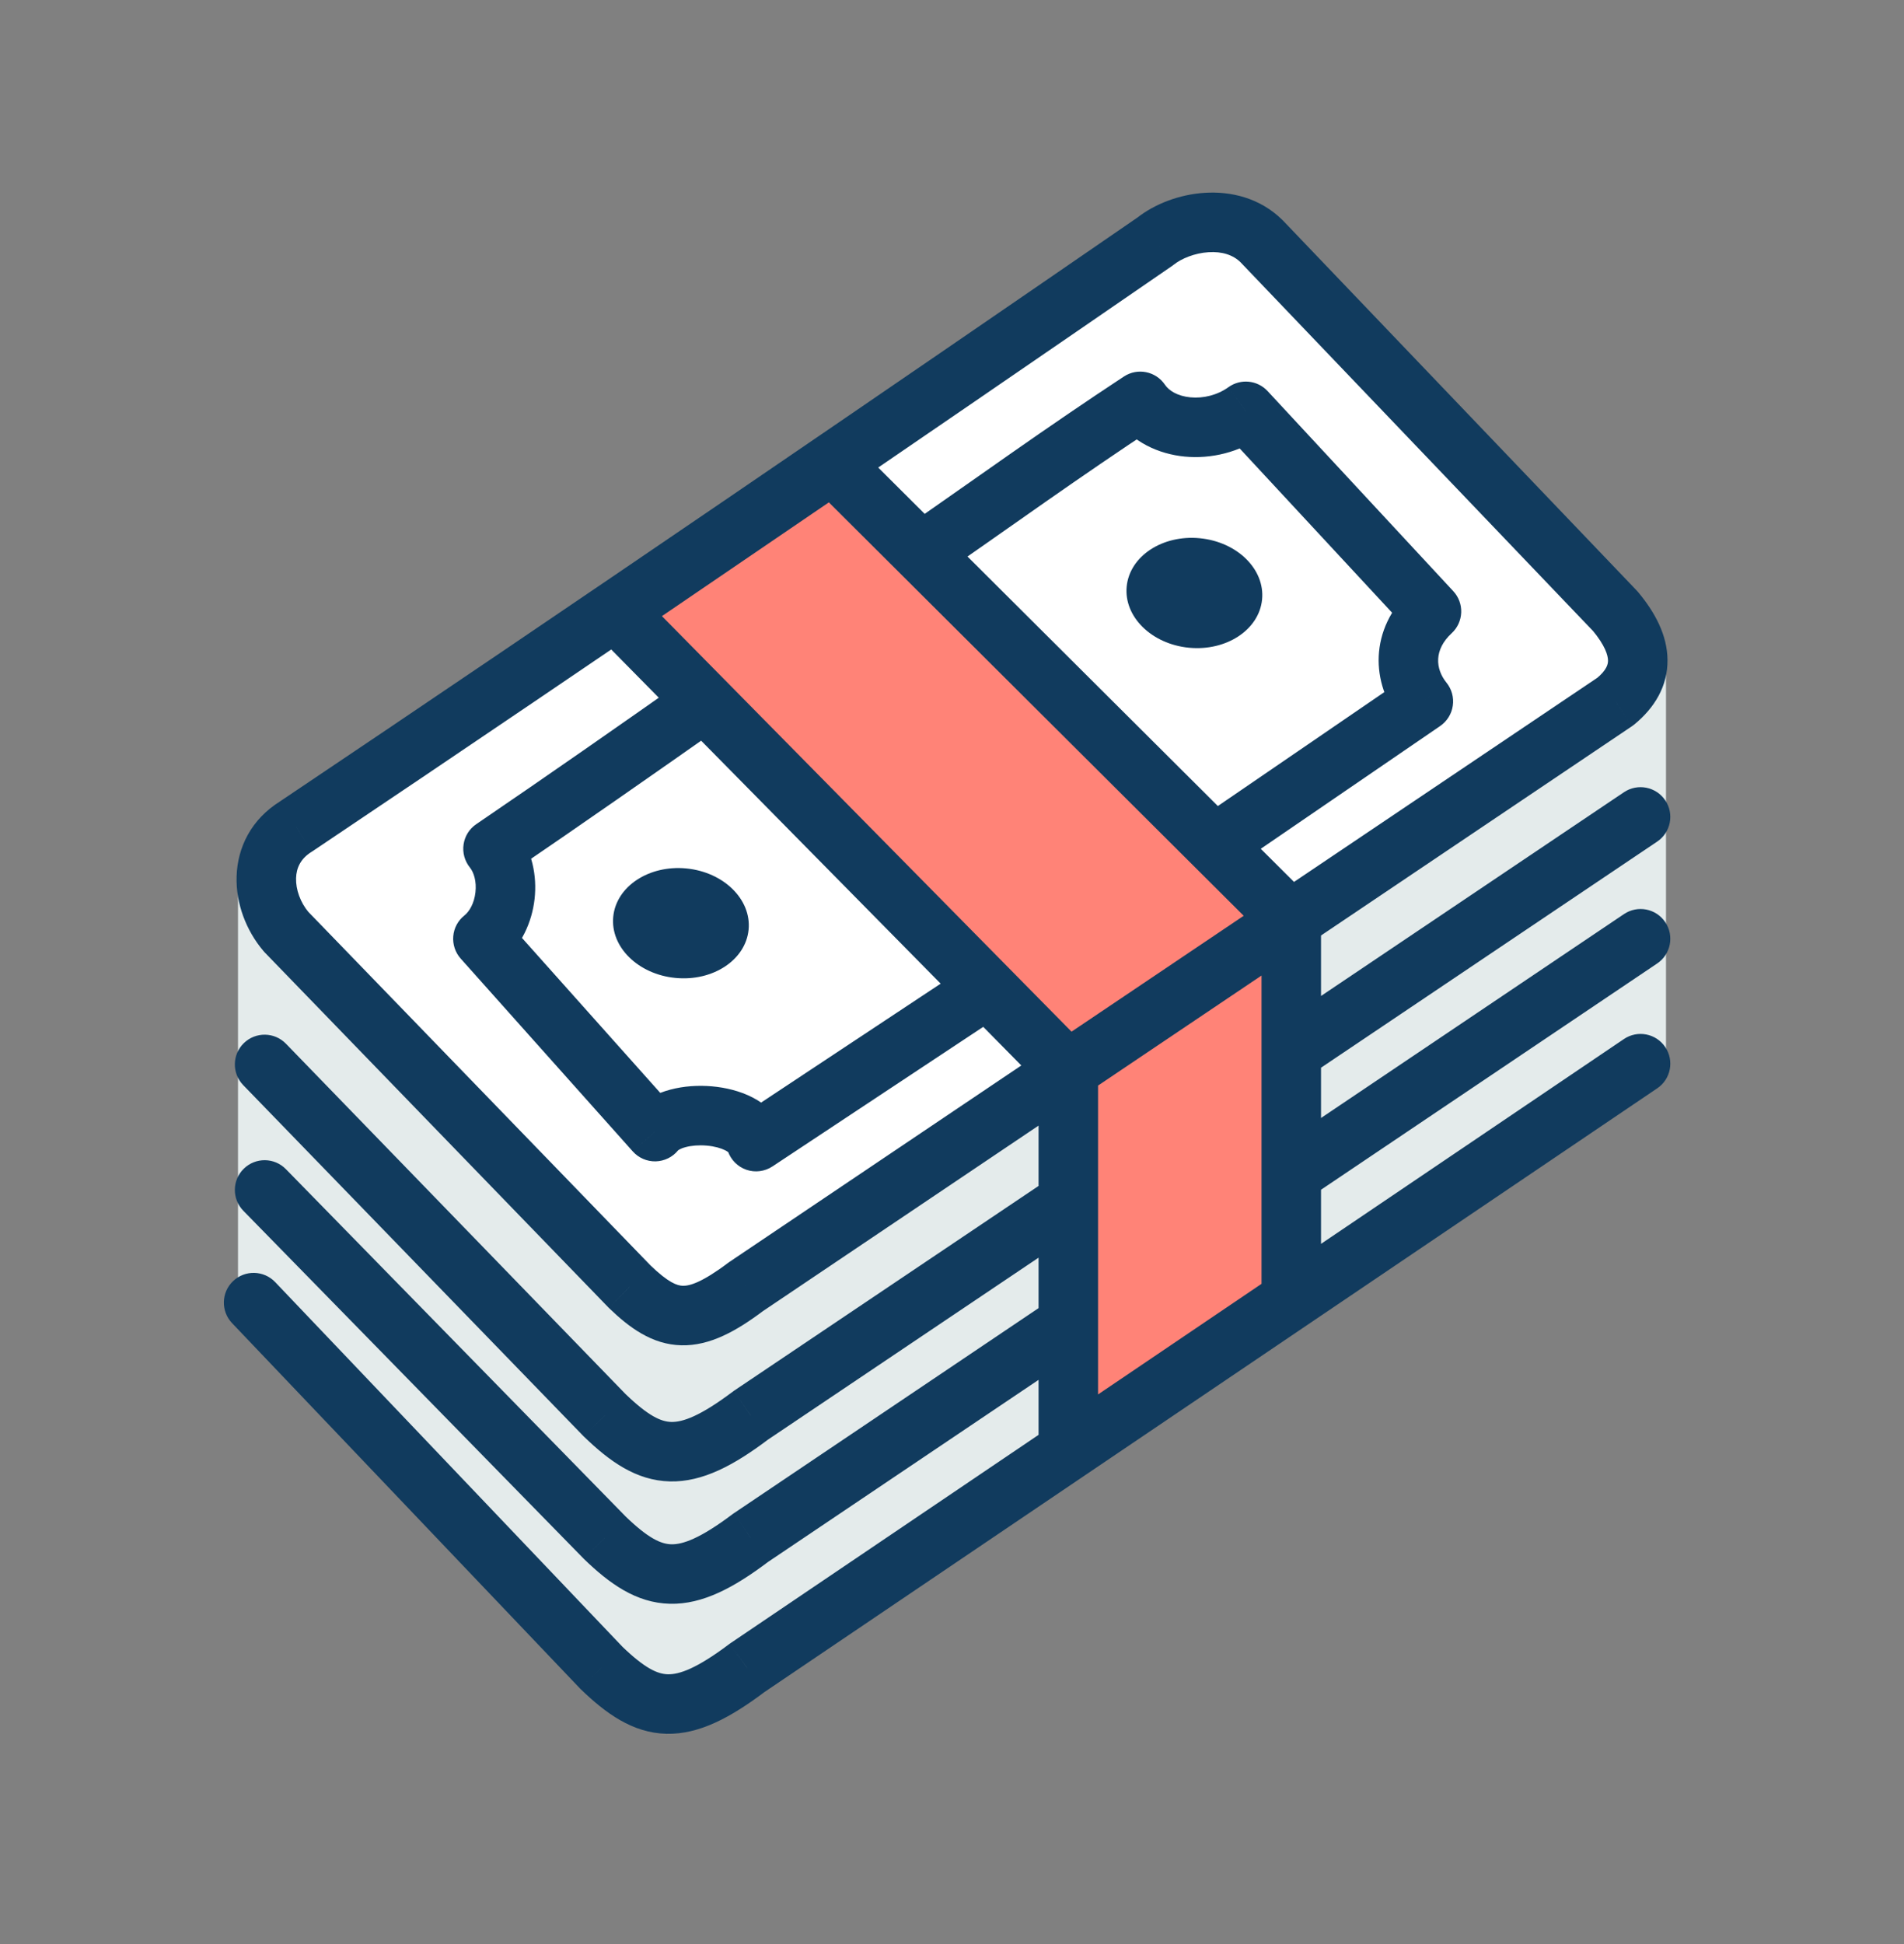 <svg width="48" height="49" viewBox="0 0 48 49" fill="none" xmlns="http://www.w3.org/2000/svg">
<rect x="0" y="0" width="48" height="49" fill="#808080" stroke="none"/>
<path d="M6 32.7L6 22.039L17.016 33.158L26.401 26.725V37.309L17.016 43.147L6 32.7Z" fill="#E4EBEB"/>
<path d="M42 26.699V16.868L32.99 23.13V33.119L42 26.699Z" fill="#E4EBEB"/>
<path d="M31.805 6.081C31.041 5.324 29.766 5.577 29.129 6.081L7.463 20.831C6.309 21.688 6.571 22.723 7.208 23.479L15.875 32.43C16.837 33.359 17.462 33.443 18.806 32.43L40.727 17.68C41.491 17.049 41.46 16.293 40.727 15.41L31.805 6.081Z" fill="white"/>
<path d="M20.986 11.693L32.554 23.219V32.757L26.932 36.56V26.988L15.522 15.416L20.986 11.693Z" fill="#FF8377"/>
<path d="M18.872 23.434C18.797 24.196 17.972 24.74 17.03 24.649C16.088 24.559 15.384 23.867 15.46 23.105C15.535 22.342 16.36 21.798 17.302 21.889C18.244 21.98 18.947 22.671 18.872 23.434Z" fill="#113B5E"/>
<path d="M31.817 15.111C31.742 15.873 30.917 16.417 29.974 16.326C29.032 16.235 28.329 15.544 28.404 14.782C28.479 14.019 29.304 13.475 30.246 13.566C31.189 13.657 31.892 14.348 31.817 15.111Z" fill="#113B5E"/>
<path d="M18.836 42.038L18.416 41.416C18.405 41.423 18.395 41.431 18.384 41.439L18.836 42.038ZM15.162 42.038L14.619 42.555C14.626 42.562 14.634 42.57 14.641 42.577L15.162 42.038ZM6.937 32.315C6.651 32.016 6.176 32.004 5.876 32.29C5.576 32.575 5.565 33.05 5.851 33.35L6.937 32.315ZM18.922 38.761L18.504 38.139C18.493 38.146 18.482 38.154 18.471 38.162L18.922 38.761ZM15.249 38.761L14.713 39.285C14.718 39.29 14.723 39.295 14.728 39.3L15.249 38.761ZM7.207 29.468C6.917 29.172 6.442 29.167 6.146 29.457C5.85 29.746 5.845 30.221 6.134 30.517L7.207 29.468ZM18.922 35.677L18.504 35.054C18.493 35.062 18.482 35.07 18.471 35.078L18.922 35.677ZM15.249 35.677L14.71 36.199C14.716 36.205 14.722 36.211 14.728 36.216L15.249 35.677ZM7.209 26.307C6.921 26.01 6.446 26.002 6.148 26.291C5.851 26.579 5.844 27.054 6.132 27.351L7.209 26.307ZM29.129 6.081L29.554 6.699C29.568 6.689 29.581 6.679 29.594 6.669L29.129 6.081ZM31.805 6.081L32.347 5.562C32.343 5.557 32.338 5.553 32.333 5.548L31.805 6.081ZM40.727 15.41L41.303 14.931C41.292 14.918 41.281 14.905 41.269 14.892L40.727 15.41ZM40.727 17.68L41.145 18.302C41.165 18.288 41.185 18.274 41.204 18.258L40.727 17.68ZM18.806 32.43L18.387 31.808C18.376 31.816 18.365 31.823 18.355 31.831L18.806 32.43ZM15.874 32.43L15.336 32.952C15.342 32.958 15.348 32.964 15.354 32.97L15.874 32.43ZM7.208 23.479L6.635 23.962C6.646 23.976 6.657 23.988 6.669 24.001L7.208 23.479ZM7.463 20.831L7.857 21.469C7.865 21.465 7.873 21.459 7.881 21.454L7.463 20.831ZM28.746 10.117L29.368 9.697C29.138 9.357 28.678 9.264 28.334 9.49L28.746 10.117ZM31.407 10.367L31.956 9.857C31.699 9.58 31.276 9.538 30.969 9.759L31.407 10.367ZM36.087 15.41L36.596 15.961C36.743 15.826 36.829 15.638 36.837 15.439C36.845 15.24 36.773 15.046 36.637 14.9L36.087 15.41ZM35.883 17.68L36.307 18.299C36.48 18.18 36.595 17.995 36.625 17.788C36.656 17.581 36.598 17.371 36.467 17.208L35.883 17.68ZM19.061 28.774L18.35 29.014C18.424 29.234 18.597 29.408 18.817 29.484C19.038 29.559 19.28 29.528 19.475 29.399L19.061 28.774ZM16.512 28.522L15.952 29.021C16.099 29.186 16.31 29.277 16.53 29.272C16.75 29.266 16.957 29.165 17.095 28.994L16.512 28.522ZM12.174 23.662L11.708 23.074C11.546 23.202 11.444 23.391 11.427 23.597C11.409 23.803 11.477 24.007 11.614 24.161L12.174 23.662ZM12.429 21.393L12.007 20.773C11.833 20.89 11.717 21.076 11.687 21.283C11.656 21.49 11.714 21.701 11.845 21.864L12.429 21.393ZM41.779 27.431C42.122 27.2 42.212 26.733 41.98 26.39C41.748 26.047 41.282 25.957 40.939 26.189L41.779 27.431ZM41.777 21.213C42.121 20.982 42.212 20.516 41.981 20.172C41.75 19.829 41.284 19.737 40.94 19.968L41.777 21.213ZM41.778 24.284C42.121 24.053 42.212 23.587 41.981 23.243C41.75 22.899 41.284 22.808 40.94 23.04L41.778 24.284ZM20.985 11.693L21.515 11.162C21.26 10.908 20.86 10.871 20.563 11.073L20.985 11.693ZM32.553 23.219H33.303C33.303 23.019 33.224 22.828 33.083 22.688L32.553 23.219ZM32.553 32.757L32.974 33.378C33.18 33.239 33.303 33.006 33.303 32.757H32.553ZM26.932 36.56H26.182C26.182 36.838 26.335 37.092 26.58 37.222C26.825 37.353 27.122 37.337 27.352 37.181L26.932 36.56ZM26.932 26.989H27.682C27.682 26.791 27.604 26.602 27.466 26.462L26.932 26.989ZM15.522 15.416L15.099 14.796C14.916 14.921 14.797 15.122 14.775 15.343C14.754 15.565 14.832 15.784 14.988 15.943L15.522 15.416ZM18.384 41.439C17.561 42.059 17.122 42.207 16.837 42.2C16.579 42.194 16.26 42.055 15.683 41.498L14.641 42.577C15.27 43.184 15.946 43.68 16.802 43.7C17.631 43.719 18.426 43.285 19.287 42.637L18.384 41.439ZM15.705 41.52L6.937 32.315L5.851 33.35L14.619 42.555L15.705 41.52ZM18.471 38.162C17.648 38.782 17.209 38.93 16.924 38.924C16.666 38.917 16.347 38.779 15.77 38.221L14.728 39.3C15.357 39.907 16.032 40.403 16.889 40.423C17.718 40.443 18.513 40.009 19.374 39.36L18.471 38.162ZM15.785 38.236L7.207 29.468L6.134 30.517L14.713 39.285L15.785 38.236ZM18.471 35.078C17.648 35.698 17.209 35.846 16.924 35.84C16.666 35.833 16.347 35.694 15.77 35.137L14.728 36.216C15.357 36.823 16.032 37.319 16.889 37.339C17.718 37.359 18.513 36.925 19.374 36.276L18.471 35.078ZM15.787 35.155L7.209 26.307L6.132 27.351L14.71 36.199L15.787 35.155ZM29.594 6.669C29.786 6.517 30.116 6.379 30.467 6.357C30.808 6.335 31.086 6.424 31.278 6.614L32.333 5.548C31.76 4.981 31.019 4.818 30.371 4.86C29.734 4.9 29.108 5.14 28.663 5.493L29.594 6.669ZM31.263 6.599L40.184 15.929L41.269 14.892L32.347 5.562L31.263 6.599ZM40.149 15.889C40.465 16.27 40.537 16.516 40.538 16.648C40.539 16.739 40.509 16.887 40.249 17.101L41.204 18.258C41.709 17.842 42.045 17.297 42.038 16.632C42.032 16.007 41.721 15.434 41.303 14.931L40.149 15.889ZM18.355 31.831C17.701 32.323 17.387 32.413 17.215 32.408C17.069 32.405 16.851 32.33 16.395 31.891L15.354 32.97C15.861 33.459 16.436 33.891 17.179 33.908C17.896 33.925 18.566 33.55 19.257 33.029L18.355 31.831ZM16.413 31.909L7.747 22.957L6.669 24.001L15.336 32.952L16.413 31.909ZM7.782 22.996C7.571 22.745 7.455 22.419 7.464 22.133C7.472 21.875 7.578 21.642 7.857 21.469L7.069 20.194C6.328 20.651 5.988 21.364 5.965 22.084C5.942 22.774 6.208 23.456 6.635 23.962L7.782 22.996ZM28.125 10.536C28.535 11.143 29.211 11.445 29.868 11.508C30.529 11.571 31.25 11.404 31.845 10.976L30.969 9.759C30.687 9.961 30.333 10.046 30.011 10.015C29.683 9.984 29.468 9.845 29.368 9.697L28.125 10.536ZM30.857 10.877L35.538 15.921L36.637 14.9L31.956 9.857L30.857 10.877ZM35.579 14.859C34.499 15.856 34.563 17.24 35.3 18.151L36.467 17.208C36.184 16.858 36.146 16.377 36.596 15.961L35.579 14.859ZM19.771 28.535C19.623 28.094 19.279 27.819 18.969 27.66C18.652 27.497 18.29 27.411 17.947 27.381C17.602 27.351 17.234 27.374 16.895 27.465C16.568 27.552 16.193 27.724 15.928 28.05L17.095 28.994C17.086 29.005 17.125 28.956 17.283 28.914C17.43 28.874 17.62 28.858 17.816 28.875C18.015 28.892 18.178 28.94 18.284 28.994C18.396 29.052 18.371 29.076 18.35 29.014L19.771 28.535ZM17.071 28.023L12.733 23.163L11.614 24.161L15.952 29.021L17.071 28.023ZM12.639 24.25C13.149 23.846 13.412 23.234 13.477 22.658C13.541 22.083 13.421 21.427 13.012 20.921L11.845 21.864C11.946 21.989 12.017 22.215 11.986 22.491C11.955 22.766 11.835 22.973 11.708 23.074L12.639 24.25ZM40.308 17.057L18.387 31.808L19.224 33.053L41.145 18.302L40.308 17.057ZM40.939 26.189L18.416 41.416L19.256 42.659L41.779 27.431L40.939 26.189ZM7.881 21.454C15.14 16.584 23.324 10.986 29.554 6.699L28.704 5.463C22.476 9.749 14.297 15.343 7.045 20.209L7.881 21.454ZM23.655 14.542C25.506 13.255 27.243 12.002 29.158 10.743L28.334 9.49C26.398 10.762 24.623 12.042 22.799 13.311L23.655 14.542ZM12.851 22.013C14.68 20.768 16.455 19.527 18.212 18.293L17.349 17.066C15.595 18.299 13.827 19.534 12.007 20.773L12.851 22.013ZM35.46 17.061L30.19 20.667L31.037 21.905L36.307 18.299L35.46 17.061ZM26.497 29.68L18.504 35.054L19.341 36.299L27.334 30.925L26.497 29.68ZM40.94 19.968L32.193 25.85L33.03 27.095L41.777 21.213L40.94 19.968ZM26.496 32.76L18.504 38.139L19.341 39.383L27.334 34.004L26.496 32.76ZM40.94 23.04L32.193 28.926L33.03 30.171L41.778 24.284L40.94 23.04ZM20.456 12.224L32.024 23.75L33.083 22.688L21.515 11.162L20.456 12.224ZM31.803 23.219V32.757H33.303V23.219H31.803ZM32.133 32.136L26.511 35.939L27.352 37.181L32.974 33.378L32.133 32.136ZM27.682 36.56V26.989H26.182V36.56H27.682ZM27.466 26.462L16.056 14.889L14.988 15.943L26.398 27.515L27.466 26.462ZM15.944 16.036L21.408 12.313L20.563 11.073L15.099 14.796L15.944 16.036ZM24.474 24.29L18.646 28.149L19.475 29.399L25.302 25.541L24.474 24.29Z" fill="#113B5E"/>
</svg>
